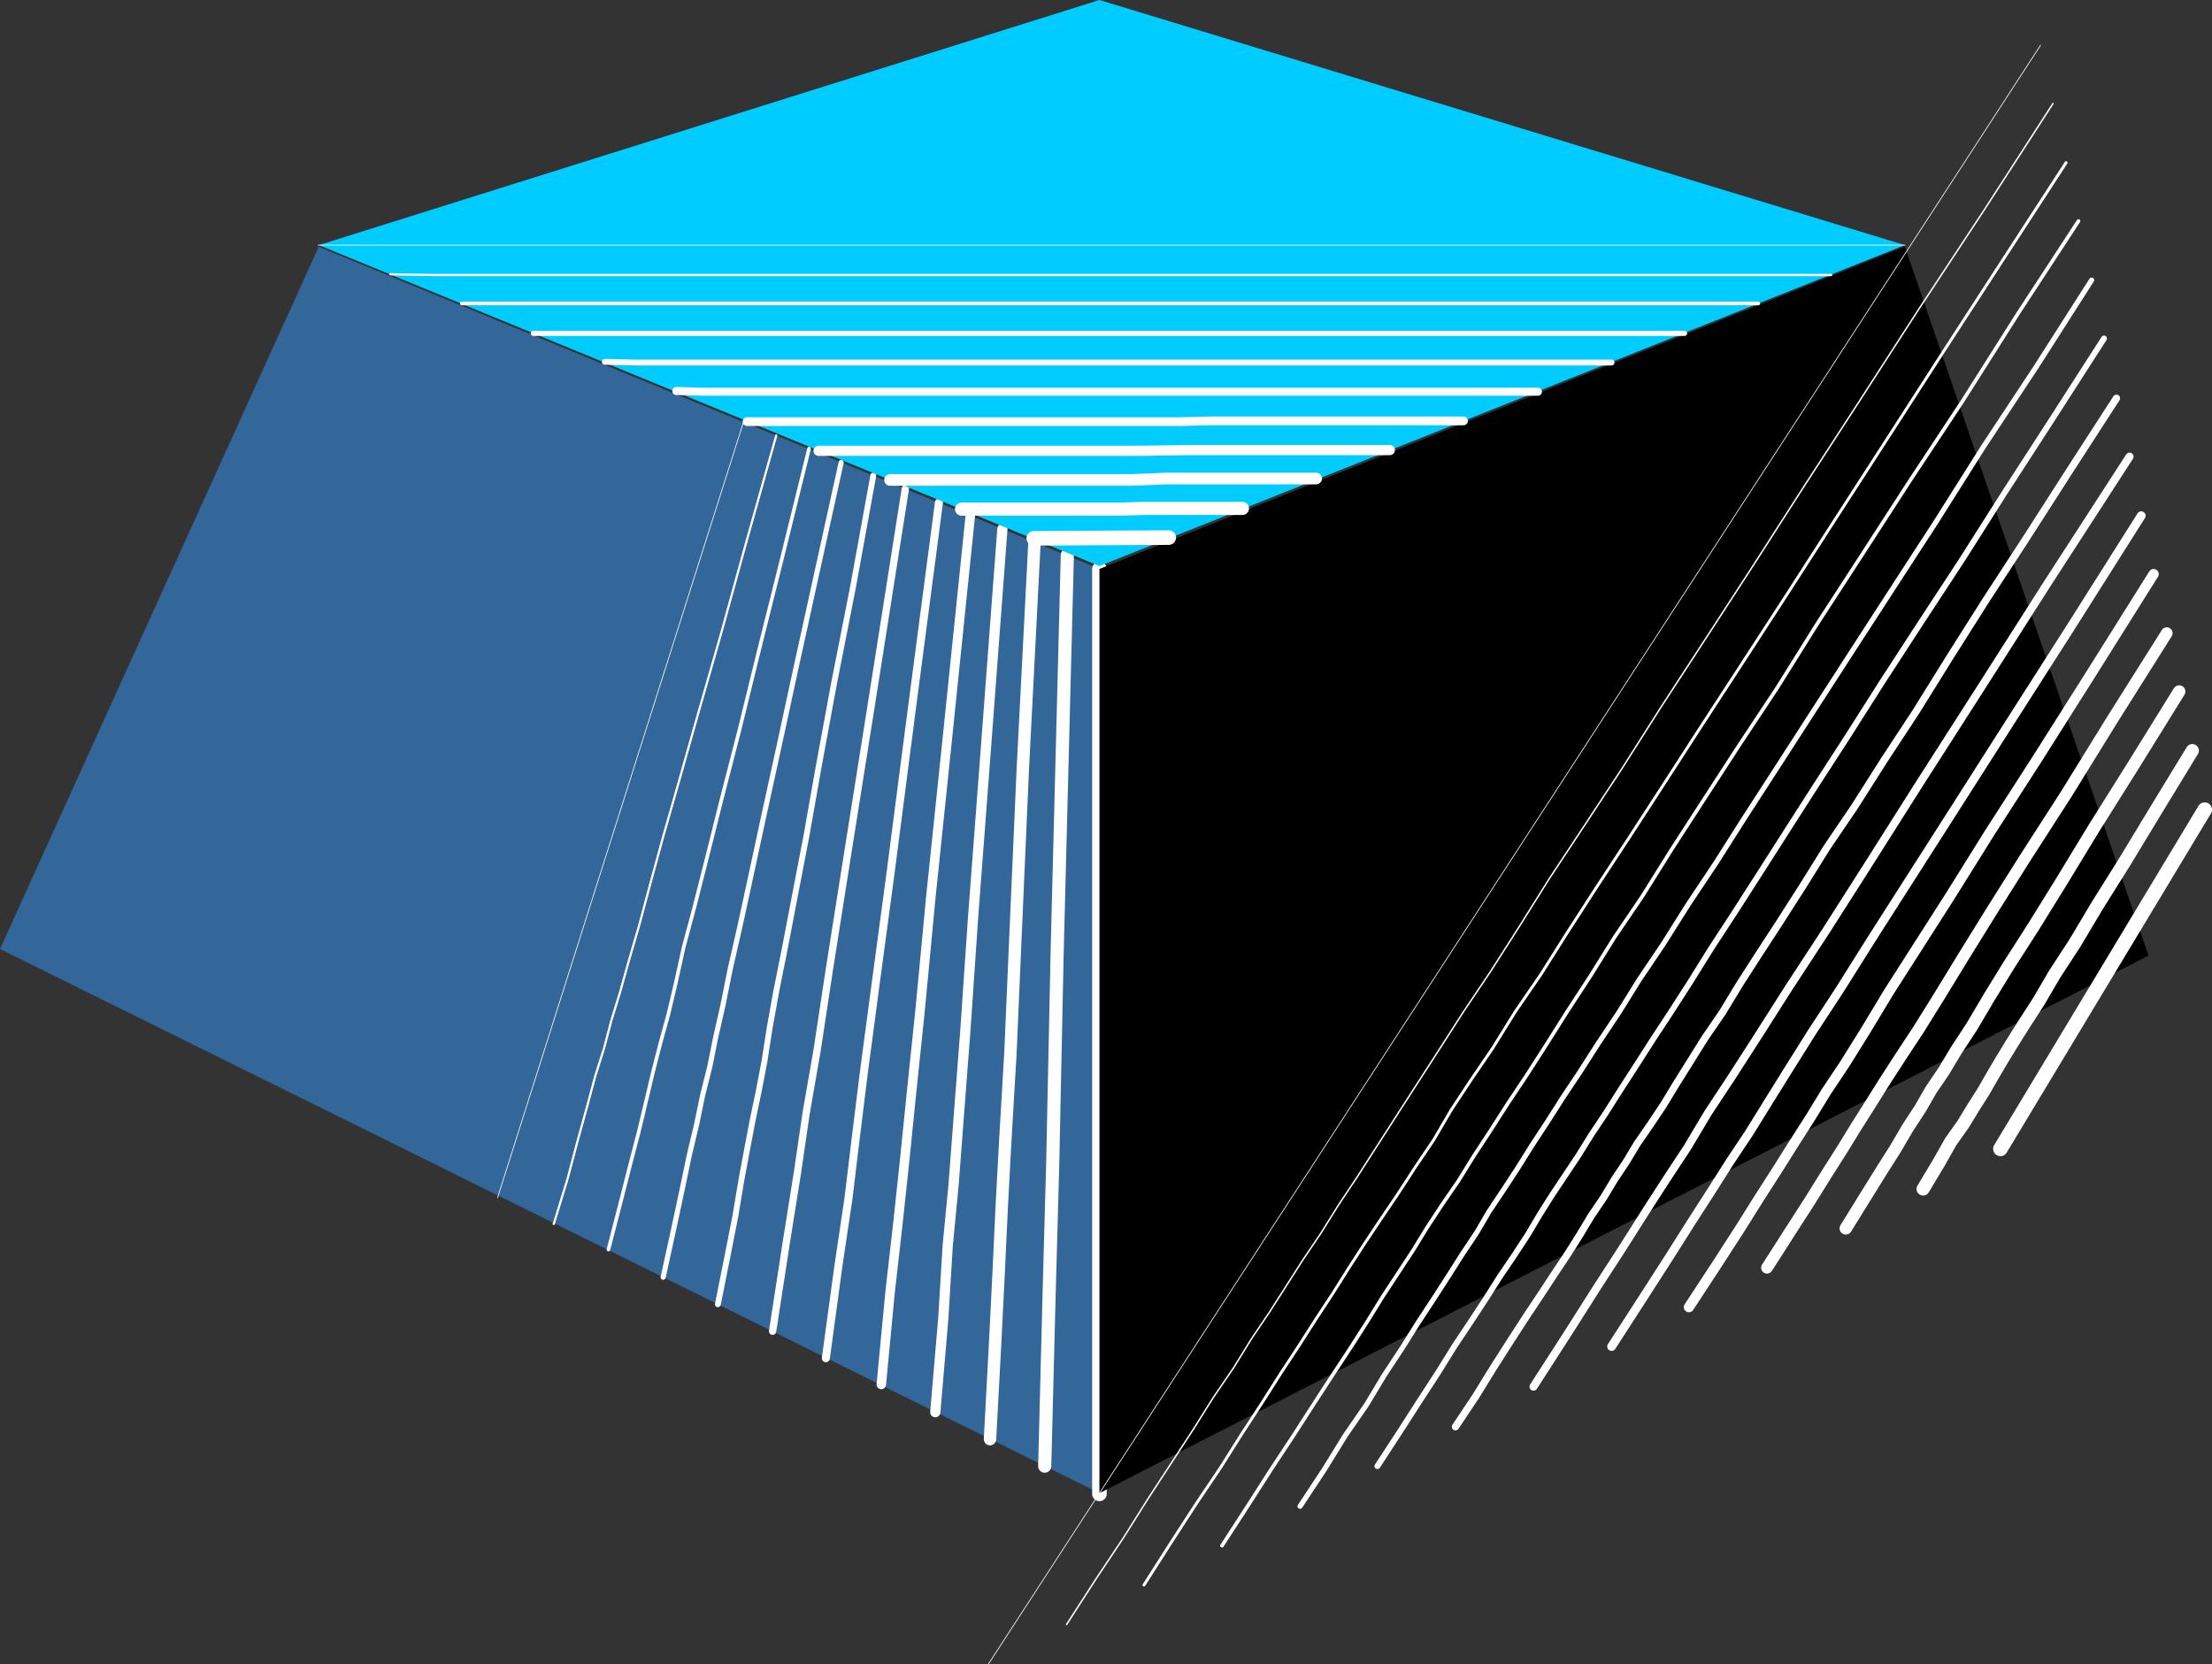 <?xml version="1.0" encoding="UTF-8" standalone="no"?>
<svg
   version="1.0"
   width="129.638mm"
   height="97.551mm"
   id="svg40"
   sodipodi:docname="Shape 110.wmf"
   xmlns:inkscape="http://www.inkscape.org/namespaces/inkscape"
   xmlns:sodipodi="http://sodipodi.sourceforge.net/DTD/sodipodi-0.dtd"
   xmlns="http://www.w3.org/2000/svg"
   xmlns:svg="http://www.w3.org/2000/svg">
  <rect width="100%" height="100%" fill="#333333" stroke="none"/>
  <sodipodi:namedview
     id="namedview40"
     pagecolor="#ffffff"
     bordercolor="#000000"
     borderopacity="0.25"
     inkscape:showpageshadow="2"
     inkscape:pageopacity="0.0"
     inkscape:pagecheckerboard="0"
     inkscape:deskcolor="#d1d1d1"
     inkscape:document-units="mm" />
  <defs
     id="defs1">
    <pattern
       id="WMFhbasepattern"
       patternUnits="userSpaceOnUse"
       width="6"
       height="6"
       x="0"
       y="0" />
  </defs>
  <path
     style="fill:#336699;fill-opacity:1;fill-rule:evenodd;stroke:none"
     d="m 70.458,54.622 173.073,71.429 V 330.802 L 0,210.246 70.619,54.622 v 0 z"
     id="path1" />
  <path
     style="fill:none;stroke:#ffffff;stroke-width:0.162px;stroke-linecap:round;stroke-linejoin:round;stroke-miterlimit:4;stroke-dasharray:none;stroke-opacity:1"
     d="M 110.211,265.353 164.67,93.568"
     id="path2" />
  <path
     style="fill:none;stroke:#ffffff;stroke-width:0.485px;stroke-linecap:round;stroke-linejoin:round;stroke-miterlimit:4;stroke-dasharray:none;stroke-opacity:1"
     d="m 122.654,271.171 3.07,-10.019 2.262,-8.565 2.101,-7.595 1.778,-6.626 1.939,-6.141 1.616,-6.141 1.939,-6.303 1.939,-6.949 2.262,-7.757 2.424,-9.05 2.909,-10.666 3.555,-12.443 4.202,-14.868 5.01,-17.453 5.656,-20.524 6.626,-23.594"
     id="path3" />
  <path
     style="fill:none;stroke:#ffffff;stroke-width:0.808px;stroke-linecap:round;stroke-linejoin:round;stroke-miterlimit:4;stroke-dasharray:none;stroke-opacity:1"
     d="m 134.774,276.827 2.586,-10.019 2.262,-8.888 1.939,-7.434 1.616,-6.787 1.454,-6.141 1.616,-6.303 1.778,-6.464 1.616,-6.787 1.778,-8.08 2.424,-9.05 2.747,-10.827 3.232,-12.928 3.878,-15.029 4.363,-17.776 5.171,-20.685 5.979,-24.241"
     id="path4" />
  <path
     style="fill:none;stroke:#ffffff;stroke-width:1.131px;stroke-linecap:round;stroke-linejoin:round;stroke-miterlimit:4;stroke-dasharray:none;stroke-opacity:1"
     d="m 146.894,282.968 2.262,-10.343 1.939,-9.05 1.616,-7.757 1.616,-6.787 1.293,-6.303 1.616,-6.464 1.293,-6.464 1.616,-7.111 1.616,-8.08 2.101,-9.211 2.424,-11.151 2.747,-12.767 3.394,-15.514 3.878,-17.938 4.686,-21.332 5.333,-24.241"
     id="path5" />
  <path
     style="fill:none;stroke:#ffffff;stroke-width:1.293px;stroke-linecap:round;stroke-linejoin:round;stroke-miterlimit:4;stroke-dasharray:none;stroke-opacity:1"
     d="m 159.014,288.947 2.101,-10.504 1.778,-9.05 1.293,-7.757 1.293,-6.949 1.293,-6.787 1.293,-6.141 1.293,-6.787 1.131,-7.272 1.454,-8.08 1.939,-9.696 2.101,-10.989 2.586,-13.413 2.747,-15.514 3.394,-18.423 4.202,-21.332 4.525,-24.887"
     id="path6" />
  <path
     style="fill:none;stroke:#ffffff;stroke-width:1.616px;stroke-linecap:round;stroke-linejoin:round;stroke-miterlimit:4;stroke-dasharray:none;stroke-opacity:1"
     d="m 171.134,294.926 3.07,-19.877 2.424,-15.191 1.939,-13.251 2.424,-13.898 2.747,-18.1 3.878,-24.564 5.494,-34.583 7.434,-47.188"
     id="path7" />
  <path
     style="fill:none;stroke:#ffffff;stroke-width:1.778px;stroke-linecap:round;stroke-linejoin:round;stroke-miterlimit:4;stroke-dasharray:none;stroke-opacity:1"
     d="m 182.931,300.906 2.747,-20.2 2.262,-15.191 1.616,-13.413 1.778,-14.383 2.424,-18.261 3.394,-25.21 4.525,-34.906 6.302,-47.996"
     id="path8" />
  <path
     style="fill:none;stroke:#ffffff;stroke-width:2.101px;stroke-linecap:round;stroke-linejoin:round;stroke-miterlimit:4;stroke-dasharray:none;stroke-opacity:1"
     d="m 195.213,306.724 1.939,-20.362 1.778,-15.676 1.454,-13.575 1.454,-14.383 1.939,-18.584 2.424,-25.533 3.717,-35.714 5.01,-48.643"
     id="path9" />
  <path
     style="fill:none;stroke:#ffffff;stroke-width:2.262px;stroke-linecap:round;stroke-linejoin:round;stroke-miterlimit:4;stroke-dasharray:none;stroke-opacity:1"
     d="m 207.171,312.865 1.778,-20.847 0.97,-15.999 1.293,-13.413 1.131,-14.868 1.454,-18.908 1.778,-26.018 2.747,-36.199 3.717,-49.451"
     id="path10" />
  <path
     style="fill:none;stroke:#ffffff;stroke-width:2.747px;stroke-linecap:round;stroke-linejoin:round;stroke-miterlimit:4;stroke-dasharray:none;stroke-opacity:1"
     d="m 219.291,318.844 1.131,-21.17 0.808,-16.16 0.646,-13.898 0.808,-15.029 1.131,-19.231 1.131,-26.18 1.616,-36.846 2.586,-50.259"
     id="path11" />
  <path
     style="fill:none;stroke:#ffffff;stroke-width:2.909px;stroke-linecap:round;stroke-linejoin:round;stroke-miterlimit:4;stroke-dasharray:none;stroke-opacity:1"
     d="m 231.411,324.823 0.97,-37.977 0.808,-29.25 0.97,-46.38 2.262,-88.236"
     id="path12" />
  <path
     style="fill:none;stroke:#ffffff;stroke-width:3.232px;stroke-linecap:round;stroke-linejoin:round;stroke-miterlimit:4;stroke-dasharray:none;stroke-opacity:1"
     d="M 243.531,330.964 V 126.051"
     id="path13" />
  <path
     style="fill:#00ccff;fill-opacity:1;fill-rule:evenodd;stroke:none"
     d="M 421.937,54.299 243.531,125.404 70.619,54.299 243.531,0 421.937,54.299 Z"
     id="path14" />
  <path
     style="fill:#000000;fill-opacity:1;fill-rule:evenodd;stroke:none"
     d="M 421.937,54.622 243.531,126.051 V 330.802 L 475.911,211.701 421.937,54.622 Z"
     id="path15" />
  <path
     style="fill:none;stroke:#ffffff;stroke-width:0.162px;stroke-linecap:round;stroke-linejoin:round;stroke-miterlimit:4;stroke-dasharray:none;stroke-opacity:1"
     d="m 70.458,54.299 h 351.48"
     id="path16" />
  <path
     style="fill:none;stroke:#ffffff;stroke-width:0.485px;stroke-linecap:round;stroke-linejoin:round;stroke-miterlimit:4;stroke-dasharray:none;stroke-opacity:1"
     d="m 86.456,60.763 9.534,0.162 h 8.726 8.08 7.595 7.11 6.787 5.979 5.979 5.656 5.656 5.656 5.494 5.818 5.818 5.979 6.464 6.949 7.272 7.918 8.565 9.373 10.342 10.827 12.12 12.766 14.382 15.19 16.645 17.776 19.392 20.846 22.462"
     id="path17" />
  <path
     style="fill:none;stroke:#ffffff;stroke-width:0.808px;stroke-linecap:round;stroke-linejoin:round;stroke-miterlimit:4;stroke-dasharray:none;stroke-opacity:1"
     d="m 102.293,67.227 h 8.565 7.918 7.272 6.949 6.302 5.818 5.656 5.333 5.01 5.01 5.01 5.01 5.171 5.333 5.333 5.818 6.302 6.464 7.272 7.757 8.403 9.211 9.696 10.827 11.797 12.766 13.736 14.706 16.322 17.291 18.746 20.362"
     id="path18" />
  <path
     style="fill:none;stroke:#ffffff;stroke-width:1.131px;stroke-linecap:round;stroke-linejoin:round;stroke-miterlimit:4;stroke-dasharray:none;stroke-opacity:1"
     d="m 118.129,73.853 h 7.757 6.949 6.464 5.979 5.656 5.171 5.01 4.848 4.525 4.363 4.363 4.686 4.363 4.848 4.686 5.333 5.333 5.818 6.626 6.787 7.272 8.242 8.565 9.696 10.504 11.312 12.282 13.09 14.382 15.352 16.806 17.938"
     id="path19" />
  <path
     style="fill:none;stroke:#ffffff;stroke-width:1.293px;stroke-linecap:round;stroke-linejoin:round;stroke-miterlimit:4;stroke-dasharray:none;stroke-opacity:1"
     d="m 133.966,80.155 6.626,0.162 h 6.141 5.818 5.333 4.686 4.525 4.525 4.202 3.878 4.04 3.717 3.878 4.04 4.04 4.363 4.525 4.848 4.848 5.818 5.656 6.787 7.11 7.434 8.403 9.211 9.858 10.666 11.635 12.443 13.574 14.706 15.675"
     id="path20" />
  <path
     style="fill:none;stroke:#ffffff;stroke-width:1.778px;stroke-linecap:round;stroke-linejoin:round;stroke-miterlimit:4;stroke-dasharray:none;stroke-opacity:1"
     d="m 149.803,86.62 5.656,0.162 h 5.494 4.686 4.363 4.202 4.04 3.717 3.717 3.232 3.394 3.232 3.394 3.555 3.232 3.878 3.717 4.202 4.363 4.686 5.333 5.494 5.979 6.626 7.11 7.757 8.565 9.211 9.696 10.666 11.797 12.443 13.413"
     id="path21" />
  <path
     style="fill:none;stroke:#ffffff;stroke-width:1.939px;stroke-linecap:round;stroke-linejoin:round;stroke-miterlimit:4;stroke-dasharray:none;stroke-opacity:1"
     d="m 165.478,93.407 h 4.848 4.363 3.878 3.878 3.555 3.232 3.232 2.909 2.747 2.909 2.747 2.586 2.909 3.07 2.909 3.232 3.394 3.555 4.04 4.202 4.686 5.01 5.494 5.979 6.464 l 6.787,-0.162 h 7.757 8.242 8.888 9.696 10.342 11.15"
     id="path22" />
  <path
     style="fill:none;stroke:#ffffff;stroke-width:2.262px;stroke-linecap:round;stroke-linejoin:round;stroke-miterlimit:4;stroke-dasharray:none;stroke-opacity:1"
     d="m 181.315,99.871 h 7.272 6.302 5.494 4.848 4.363 4.363 4.525 5.01 5.656 6.626 7.595 9.211 l 10.666,-0.162 h 12.605 14.867 17.13"
     id="path23" />
  <path
     style="fill:none;stroke:#ffffff;stroke-width:2.586px;stroke-linecap:round;stroke-linejoin:round;stroke-miterlimit:4;stroke-dasharray:none;stroke-opacity:1"
     d="m 197.152,106.335 h 5.494 4.525 4.202 3.555 3.394 3.394 3.232 3.878 4.04 5.171 5.494 6.949 l 7.918,-0.323 h 9.373 11.15 12.605"
     id="path24" />
  <path
     style="fill:none;stroke:#ffffff;stroke-width:2.909px;stroke-linecap:round;stroke-linejoin:round;stroke-miterlimit:4;stroke-dasharray:none;stroke-opacity:1"
     d="m 212.989,112.799 h 3.717 3.07 2.586 2.424 2.101 2.262 2.101 2.424 2.747 3.394 3.717 4.363 l 5.494,-0.162 h 6.141 7.434 8.242"
     id="path25" />
  <path
     style="fill:none;stroke:#ffffff;stroke-width:3.232px;stroke-linecap:round;stroke-linejoin:round;stroke-miterlimit:4;stroke-dasharray:none;stroke-opacity:1"
     d="m 228.987,119.263 29.896,-0.162"
     id="path26" />
  <path
     style="fill:none;stroke:#ffffff;stroke-width:0.162px;stroke-linecap:round;stroke-linejoin:round;stroke-miterlimit:4;stroke-dasharray:none;stroke-opacity:1"
     d="M 218.968,368.618 451.995,10.019"
     id="path27" />
  <path
     style="fill:none;stroke:#ffffff;stroke-width:0.323px;stroke-linecap:round;stroke-linejoin:round;stroke-miterlimit:4;stroke-dasharray:none;stroke-opacity:1"
     d="m 236.259,359.891 6.464,-10.019 6.141,-9.211 5.494,-8.727 5.171,-7.919 4.848,-7.434 4.363,-6.949 4.525,-6.626 3.878,-6.303 4.04,-5.979 3.717,-5.818 3.717,-5.818 4.04,-5.979 3.717,-5.979 4.202,-6.303 4.04,-6.303 4.363,-6.787 4.686,-7.272 5.01,-7.757 5.494,-8.565 5.979,-8.888 6.302,-9.858 6.787,-10.827 7.595,-11.474 8.403,-12.767 8.726,-13.736 9.696,-14.868 10.504,-16.16 11.312,-17.615 12.282,-18.908 13.251,-20.524 14.382,-21.816 15.352,-23.756"
     id="path28" />
  <path
     style="fill:none;stroke:#ffffff;stroke-width:0.646px;stroke-linecap:round;stroke-linejoin:round;stroke-miterlimit:4;stroke-dasharray:none;stroke-opacity:1"
     d="m 253.389,351.165 5.979,-9.373 5.656,-8.727 5.333,-7.919 4.686,-7.434 4.525,-6.949 4.202,-6.626 4.04,-6.141 3.717,-5.818 3.717,-5.656 3.555,-5.656 3.555,-5.495 3.555,-5.333 3.717,-5.495 3.878,-5.979 4.04,-5.979 3.878,-6.626 4.363,-6.626 4.848,-7.111 5.01,-8.08 5.656,-8.242 5.818,-9.211 6.464,-10.019 7.11,-10.827 7.757,-11.959 8.242,-12.767 9.05,-13.898 9.858,-15.191 10.504,-16.322 11.474,-17.776 12.282,-19.069 13.413,-20.685 14.382,-22.14"
     id="path29" />
  <path
     style="fill:none;stroke:#ffffff;stroke-width:0.808px;stroke-linecap:round;stroke-linejoin:round;stroke-miterlimit:4;stroke-dasharray:none;stroke-opacity:1"
     d="m 270.68,342.438 5.656,-8.727 5.171,-8.08 5.01,-7.595 4.363,-6.787 4.202,-6.464 4.04,-6.141 3.717,-5.818 3.394,-5.495 3.394,-5.171 3.394,-5.171 3.07,-5.01 3.394,-5.171 3.555,-5.171 3.394,-5.495 3.717,-5.656 3.717,-5.818 4.202,-6.303 4.363,-6.787 4.686,-7.434 5.171,-7.919 5.333,-8.565 6.141,-9.05 6.464,-10.343 7.11,-10.989 7.757,-11.959 8.565,-12.928 8.888,-14.221 9.858,-15.191 10.666,-16.484 11.635,-17.615 12.282,-19.392 13.413,-20.524"
     id="path30" />
  <path
     style="fill:none;stroke:#ffffff;stroke-width:1.131px;stroke-linecap:round;stroke-linejoin:round;stroke-miterlimit:4;stroke-dasharray:none;stroke-opacity:1"
     d="m 287.971,333.711 5.333,-8.08 4.686,-7.595 4.686,-6.787 3.878,-6.464 4.04,-6.141 3.555,-5.656 3.394,-5.171 3.232,-5.01 3.07,-4.848 3.232,-4.848 2.747,-4.686 3.232,-4.848 3.07,-4.686 3.232,-5.171 3.394,-5.171 3.394,-5.333 3.878,-5.818 4.04,-6.303 4.525,-6.787 4.525,-7.272 5.333,-7.919 5.494,-8.727 6.141,-9.211 6.464,-10.181 7.11,-10.989 7.918,-12.282 8.242,-12.767 9.211,-14.221 9.858,-15.191 10.504,-16.645 11.635,-17.615 12.282,-19.231"
     id="path31" />
  <path
     style="fill:none;stroke:#ffffff;stroke-width:1.293px;stroke-linecap:round;stroke-linejoin:round;stroke-miterlimit:4;stroke-dasharray:none;stroke-opacity:1"
     d="m 305.1,324.823 4.848,-7.434 4.363,-6.787 4.202,-6.464 3.717,-5.979 3.555,-5.333 3.394,-5.171 3.07,-4.848 3.07,-4.525 3.07,-4.687 2.586,-4.363 2.747,-4.363 2.909,-4.363 2.909,-4.363 2.909,-4.686 3.232,-4.848 3.07,-4.848 3.555,-5.495 3.717,-5.818 4.04,-6.141 4.363,-6.787 4.525,-7.272 5.171,-7.919 5.494,-8.565 5.979,-9.373 6.626,-10.343 7.11,-10.989 7.595,-11.959 8.403,-12.928 9.211,-14.06 9.534,-15.029 10.666,-16.484 11.312,-17.615"
     id="path32" />
  <path
     style="fill:none;stroke:#ffffff;stroke-width:1.616px;stroke-linecap:round;stroke-linejoin:round;stroke-miterlimit:4;stroke-dasharray:none;stroke-opacity:1"
     d="m 322.392,316.097 4.525,-6.787 3.878,-6.303 3.717,-5.818 3.555,-5.495 3.232,-4.848 3.07,-4.687 2.909,-4.363 2.747,-4.363 2.424,-4.04 2.747,-4.04 2.424,-4.04 2.586,-3.878 2.424,-4.04 2.909,-4.202 2.909,-4.363 2.747,-4.525 3.232,-5.171 3.232,-5.171 3.878,-5.656 3.717,-6.141 4.363,-6.787 4.525,-6.949 5.171,-8.08 5.333,-8.565 6.141,-9.05 6.464,-10.181 7.11,-10.827 7.434,-11.959 8.08,-12.767 9.05,-13.898 9.534,-14.868 10.342,-15.999"
     id="path33" />
  <path
     style="fill:none;stroke:#ffffff;stroke-width:1.778px;stroke-linecap:round;stroke-linejoin:round;stroke-miterlimit:4;stroke-dasharray:none;stroke-opacity:1"
     d="m 339.683,307.208 7.595,-11.797 6.464,-10.181 5.656,-8.727 5.01,-7.919 4.686,-7.272 4.686,-7.111 4.525,-7.595 5.333,-8.08 5.818,-9.05 6.787,-10.666 8.242,-12.605 9.373,-14.706 11.15,-17.615 13.251,-20.685 15.352,-24.079 18.099,-27.957"
     id="path34" />
  <path
     style="fill:none;stroke:#ffffff;stroke-width:1.939px;stroke-linecap:round;stroke-linejoin:round;stroke-miterlimit:4;stroke-dasharray:none;stroke-opacity:1"
     d="m 356.974,298.32 6.787,-10.504 5.818,-9.05 5.01,-7.919 4.363,-6.787 4.202,-6.626 4.202,-6.303 4.202,-6.787 4.525,-7.272 5.171,-8.242 6.141,-9.373 7.11,-11.312 8.565,-13.413 10.019,-15.676 11.635,-18.261 13.736,-21.493 15.837,-25.049"
     id="path35" />
  <path
     style="fill:none;stroke:#ffffff;stroke-width:2.262px;stroke-linecap:round;stroke-linejoin:round;stroke-miterlimit:4;stroke-dasharray:none;stroke-opacity:1"
     d="m 374.104,289.594 6.141,-9.373 5.01,-7.757 4.363,-6.949 4.04,-6.303 3.555,-5.656 3.717,-5.818 3.555,-5.818 4.202,-6.303 4.525,-7.272 5.171,-8.565 6.302,-9.858 7.434,-11.635 8.565,-13.736 10.504,-16.322 11.958,-18.908 13.898,-22.14"
     id="path36" />
  <path
     style="fill:none;stroke:#ffffff;stroke-width:2.586px;stroke-linecap:round;stroke-linejoin:round;stroke-miterlimit:4;stroke-dasharray:none;stroke-opacity:1"
     d="m 391.395,280.867 5.171,-8.08 4.363,-6.787 3.717,-5.979 3.394,-5.333 3.07,-5.01 3.07,-4.848 3.232,-5.171 3.555,-5.495 4.04,-6.141 4.525,-7.272 5.333,-8.727 6.302,-10.181 7.434,-11.797 9.05,-14.06 10.181,-16.484 12.12,-19.231"
     id="path37" />
  <path
     style="fill:none;stroke:#ffffff;stroke-width:2.747px;stroke-linecap:round;stroke-linejoin:round;stroke-miterlimit:4;stroke-dasharray:none;stroke-opacity:1"
     d="m 408.848,272.14 4.202,-6.787 3.717,-5.979 3.07,-4.848 2.747,-4.686 2.747,-4.202 2.424,-4.202 2.747,-4.04 2.909,-4.848 3.394,-5.171 3.717,-6.303 4.363,-7.111 5.494,-8.565 6.302,-10.181 7.272,-11.959 8.726,-13.898 10.019,-16.16"
     id="path38" />
  <path
     style="fill:none;stroke:#ffffff;stroke-width:2.909px;stroke-linecap:round;stroke-linejoin:round;stroke-miterlimit:4;stroke-dasharray:none;stroke-opacity:1"
     d="m 425.977,263.414 3.394,-5.656 2.747,-4.848 2.747,-3.878 2.262,-3.717 2.262,-3.555 1.939,-3.394 2.101,-3.555 2.262,-3.717 2.747,-4.363 3.232,-5.01 3.394,-5.818 4.525,-6.949 5.01,-8.403 5.979,-9.535 6.949,-11.474 8.08,-13.251"
     id="path39" />
  <path
     style="fill:none;stroke:#ffffff;stroke-width:3.232px;stroke-linecap:round;stroke-linejoin:round;stroke-miterlimit:4;stroke-dasharray:none;stroke-opacity:1"
     d="m 443.107,254.526 45.248,-75.146"
     id="path40" />
</svg>

